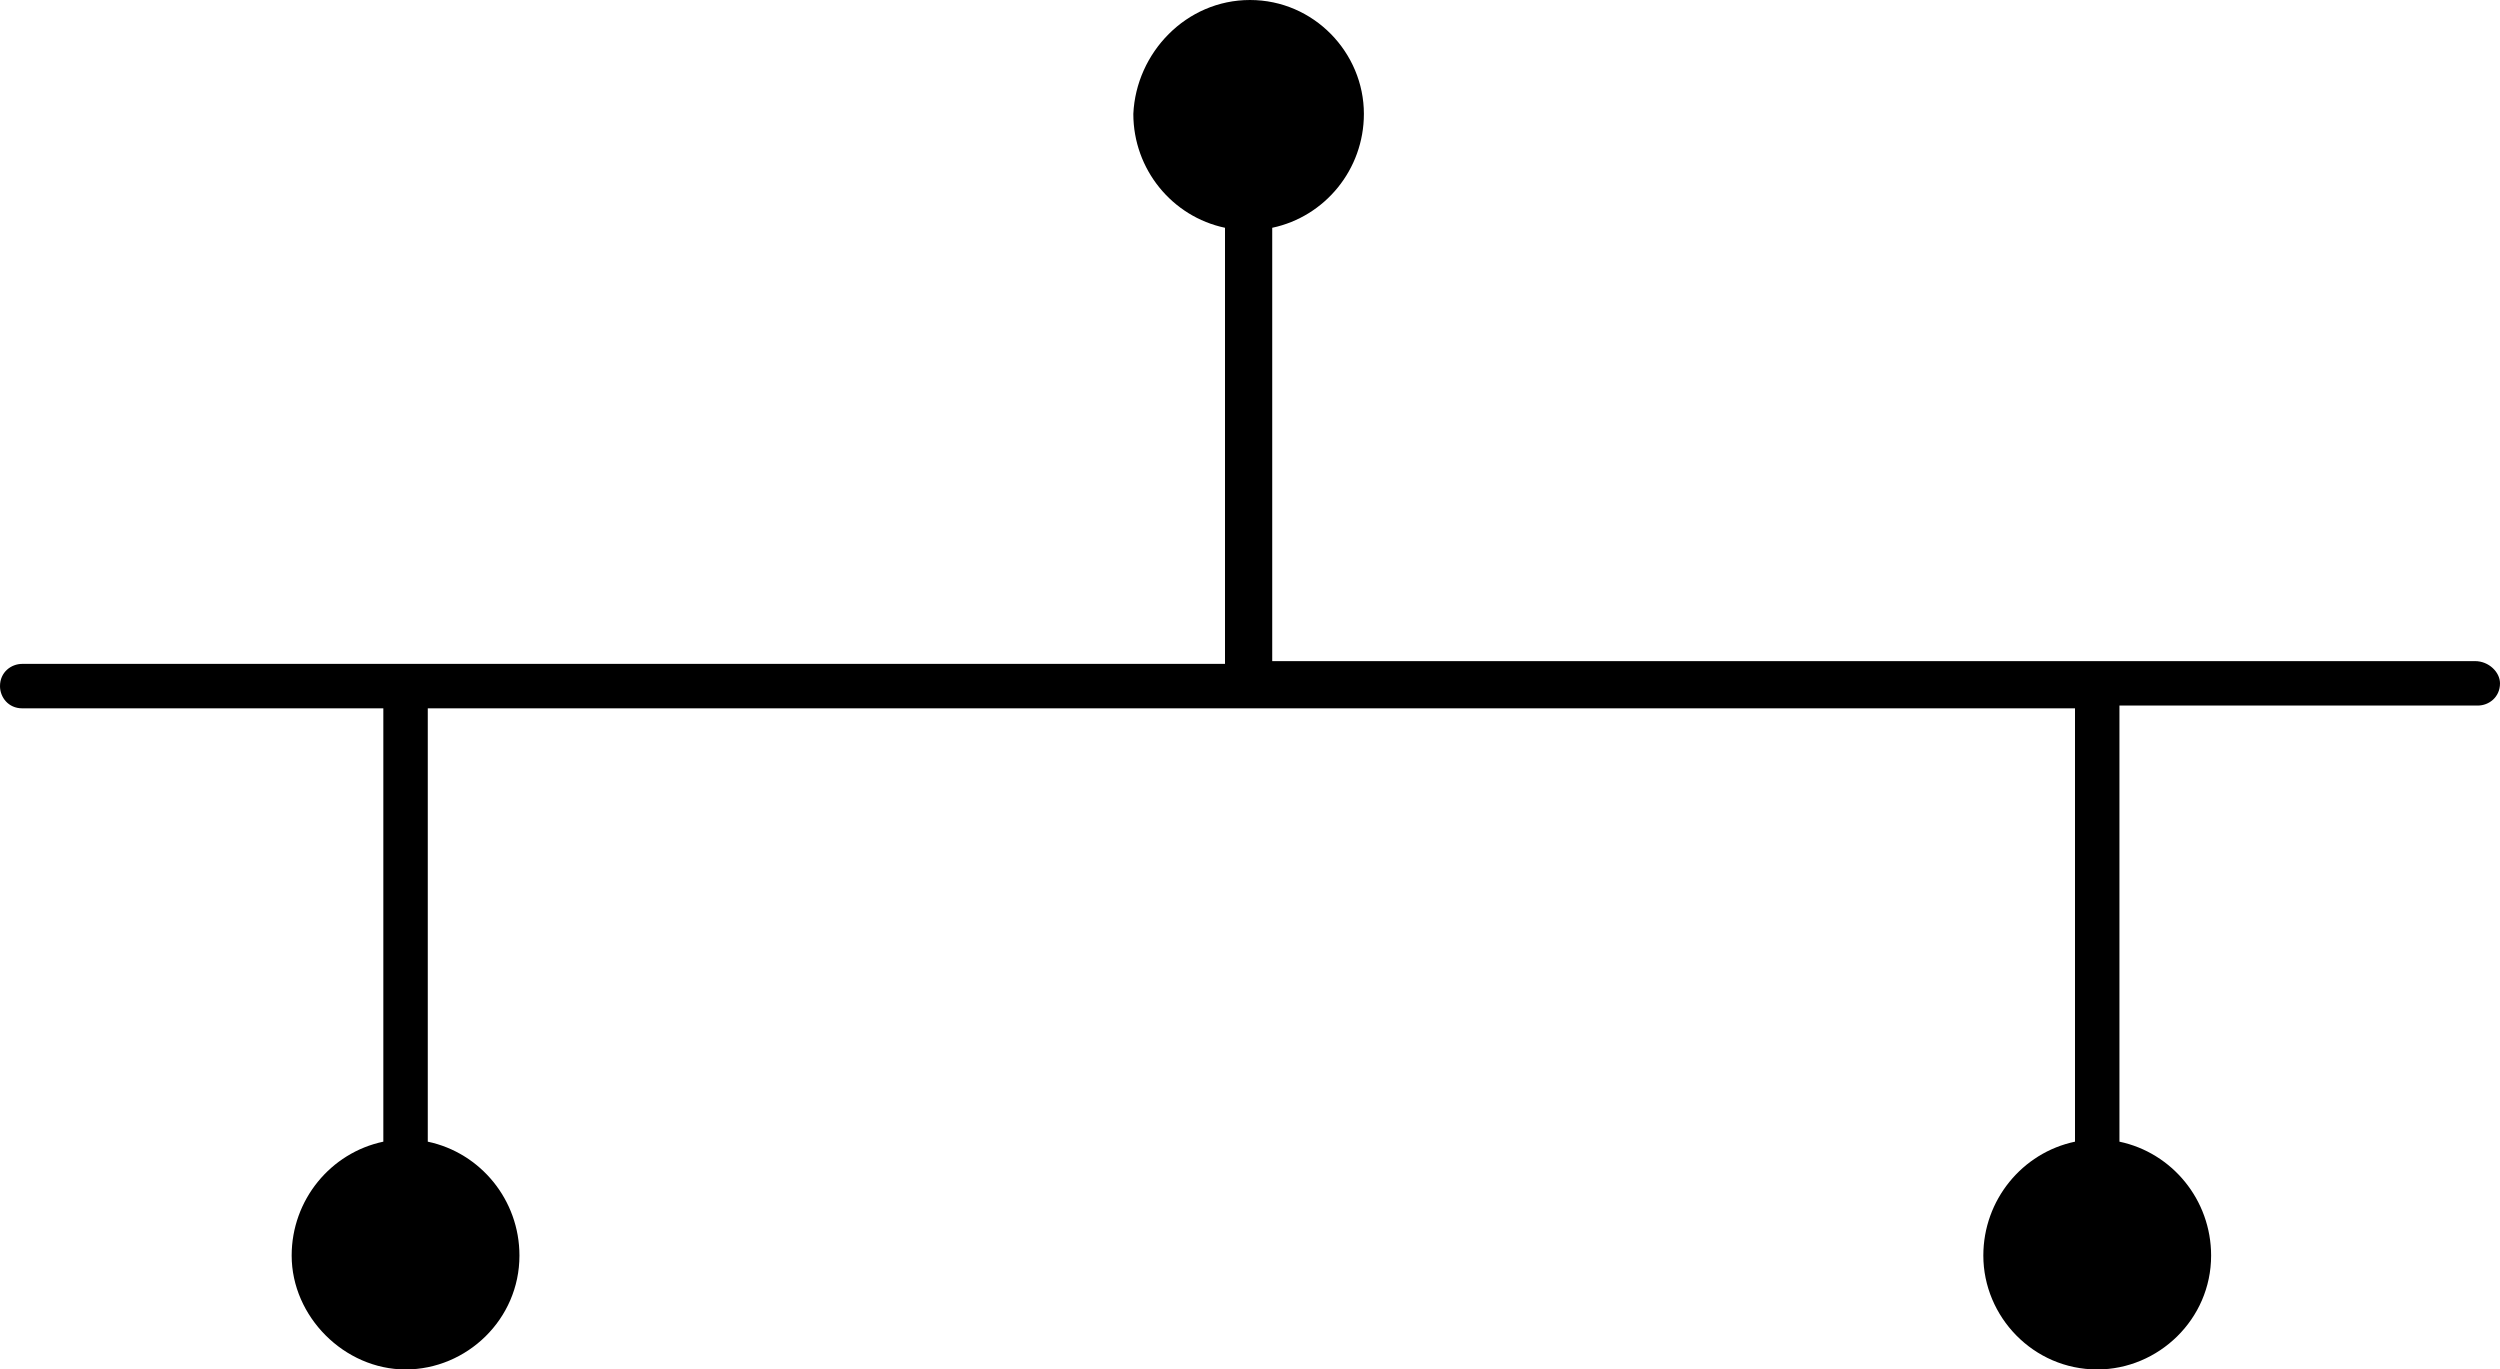 <?xml version="1.0" encoding="UTF-8"?><svg xmlns="http://www.w3.org/2000/svg" xmlns:xlink="http://www.w3.org/1999/xlink" height="49.3" preserveAspectRatio="xMidYMid meet" version="1.0" viewBox="0.0 0.0 90.0 49.3" width="90.0" zoomAndPan="magnify"><g id="change1_1"><path d="M90,24.6c0,0.5-0.4,0.8-0.8,0.8H76.3V41c0,0,0,0.1,0,0.1c1.9,0.4,3.3,2.1,3.3,4.1c0,2.3-1.9,4.1-4.1,4.1 c-2.3,0-4.1-1.9-4.1-4.1c0-2,1.4-3.7,3.3-4.1c0,0,0-0.1,0-0.1V25.5H15.4V41c0,0,0,0.1,0,0.1c1.9,0.4,3.3,2.1,3.3,4.1 c0,2.3-1.9,4.1-4.1,4.1s-4.1-1.9-4.1-4.1c0-2,1.4-3.7,3.3-4.1c0,0,0-0.1,0-0.1V25.5H0.8c-0.5,0-0.8-0.4-0.8-0.8 c0-0.5,0.4-0.8,0.8-0.8h43.3V8.3c0,0,0-0.1,0-0.1c-1.9-0.4-3.3-2.1-3.3-4.1C40.9,1.9,42.7,0,45,0c2.3,0,4.1,1.9,4.1,4.1 c0,2-1.4,3.7-3.3,4.1c0,0,0,0.1,0,0.1v15.5h43.3C89.6,23.8,90,24.2,90,24.6z"/></g></svg>